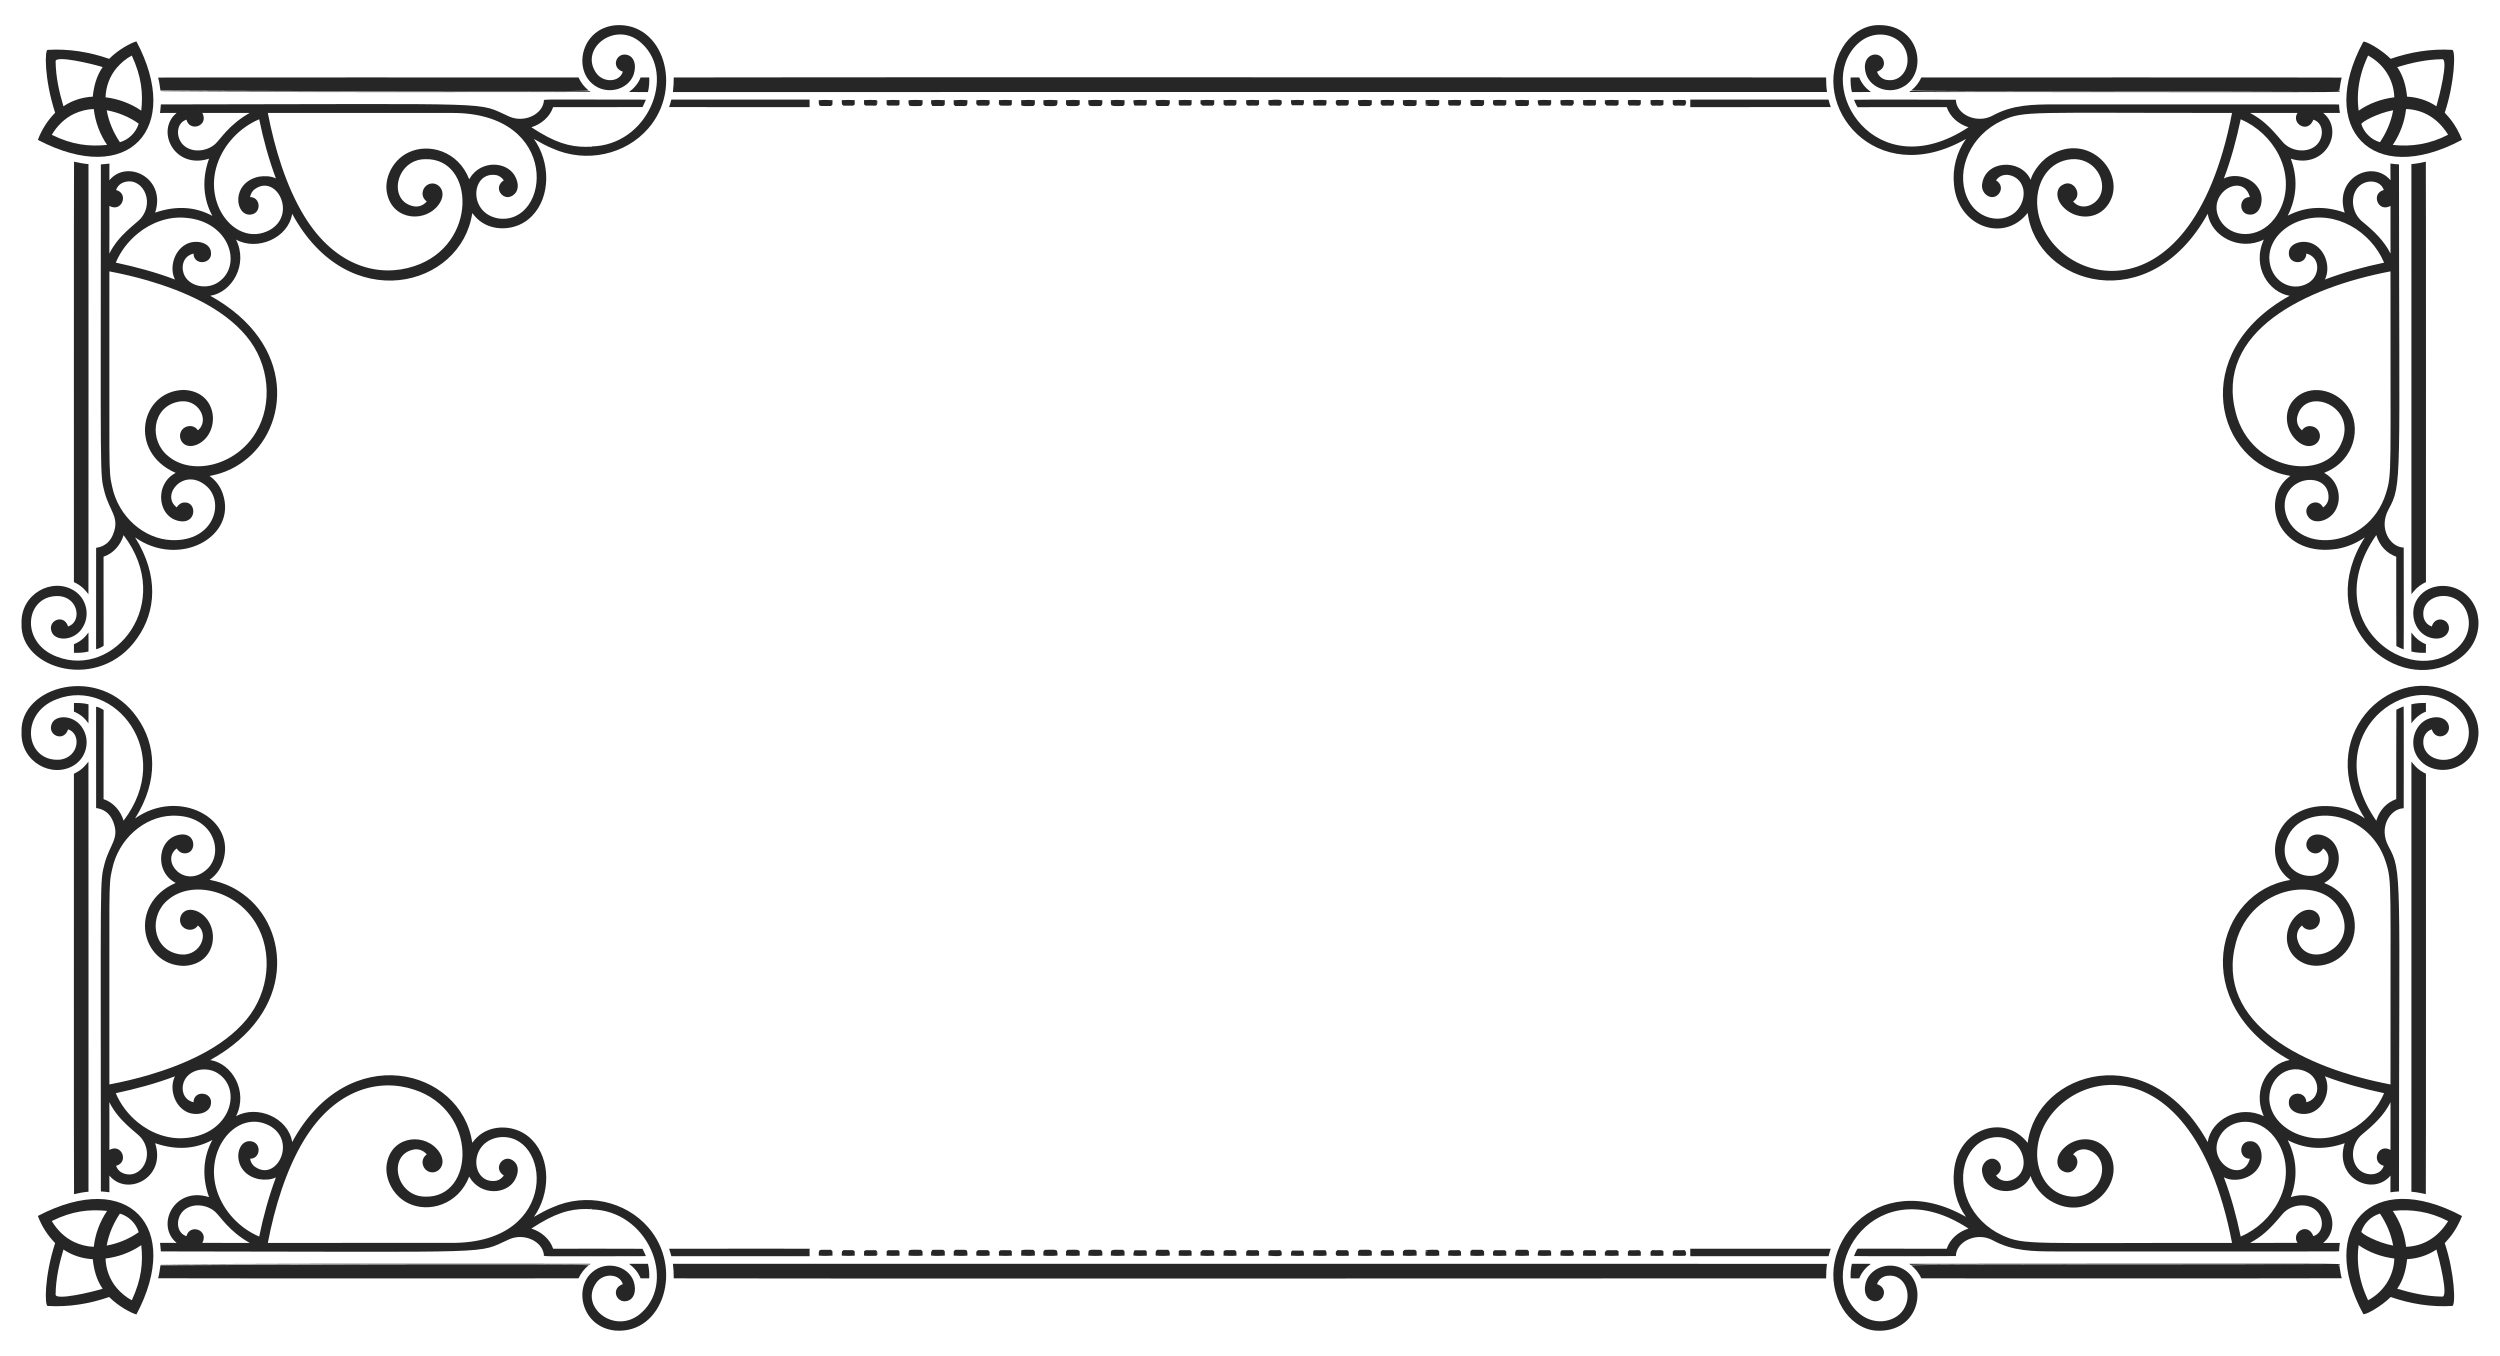 <?xml version="1.0" encoding="utf-8"?>

<!DOCTYPE svg PUBLIC "-//W3C//DTD SVG 1.1//EN" "http://www.w3.org/Graphics/SVG/1.1/DTD/svg11.dtd">
<svg version="1.1" id="Layer_1" xmlns="http://www.w3.org/2000/svg" xmlns:xlink="http://www.w3.org/1999/xlink" x="0px" y="0px"
	 viewBox="0 0 2604.959 1412.748" enable-background="new 0 0 2604.959 1412.748" xml:space="preserve">
<g>
	<path opacity="0.85" enable-background="new    " d="M143.153,664.699c19.34-27.406,22.636-64.963-2.407-104.752
		c45.781,32.363,106.76-0.407,91.377-45.522c-2.443-7.415-7.349-13.964-13.749-18.429c1.67-0.704,17.656-2.159,35.042-14.981
		c47.825-34.625,56.822-122.28-34.349-172.824c22.663-3.492,39.843-32.503,26.882-58.537c21.816,12.18,54.414-1.344,58.486-26.908
		c58.402,107.978,176.436,76.553,187.63-0.708c1.534,1.601,2.725,3.5,4.357,5.009c14.678,15.226,42.406,14.369,57.952-2.032
		c19.828-20.373,19.003-56.32,1.94-80.241c6.384,3.592,12.774,7.256,19.589,9.997c35.053,15.629,76.101,6.304,99.661-21.067
		c36.781-42.351,15.583-111.071-34.241-107.395c-35.064,3.245-44.027,44.17-24.085,60.989c14.108,12.221,36.888,6.835,42.91-9.34
		c3.489-9.878,0.763-21.011-9.505-21.129c-9.324,0.089-13.492,13.84-1.683,17.86c-3.342,11.244-20.419,11.873-27.729,1.36
		c-18.266-25.924,21.311-55.986,47.888-30.449c35.498,32.931,6.083,106.202-53.282,106.989c0.087,0.169,1.016,0.513,0.636,0.739
		c-1.637-0.97-3.566-0.236-5.337-0.313c-17.849,0.037-33.013-4.353-57.454-20.405c10.161-3.172,19.276-10.726,22.689-21.016
		c31.044,0.01,62.099,0.133,93.138-0.062c1.237-2.5,2.438-5.025,3.5-7.606c-4.548-0.277-9.11-0.066-13.657-0.133
		c-104.907,0.053-91.626-0.855-92.691,1.986c-1.901,13.691-20.343,22.277-35.617,15.848c-36.428-15.959,0.592-13.147-363.431-12.82
		c-0.149,2.981-0.59,5.938-0.867,8.909c5.774-0.088,11.542,0.046,17.316-0.062c-22.387,18.321-2.466,59.298,33.759,47.693
		c-7.904,21.851-5.775,42.714,3.48,59.599c-16.979-9.263-37.047-11.211-59.635-3.397c11.828-36.273-29.362-56.064-47.693-33.713
		c0.092-5.795-0.026-11.594,0.056-17.388c-2.961,0.411-5.948,0.606-8.93,0.837c-0.038,336.215-1.254,321.149,3.936,341.84
		c5.458,19.917,15.498,25.774,9.187,42.633c-5.166,14.394-16.941,14.654-18.06,15.027c-0.098,35.201-0.026,70.408-0.036,105.614
		c2.848-0.462,5.455-1.946,7.862-3.48c-0.138-30.951,0.036-61.903-0.087-92.855c10.208-3.346,17.865-12.271,20.867-22.438
		c54.014,71.067-9.538,149.759-69.474,126.62c-40.173-14.971-32.726-66.371,3.675-63.012c19.625,2.926,21.813,27.211,7.939,31.537
		c-4.189-13.964-23.127-5.987-16.464,6.944c5.075,8.874,24.12,7.761,32.03-6.513c7.265-12.052,4.065-29.326-9.248-37.767
		c-22.87-14.333-55.98,3.398-54.775,34.283C20.244,697.628,103.903,721.669,143.153,664.699z M470.491,117.69
		c115.038-0.667,103.149,116.935,49.145,109.966c-31.849-5.136-29.055-47.918-3.967-45.378c3.793,0.256,7.17,2.535,9.31,5.604
		c-10.37,6.663-3.101,18.751,5.435,17.408c5.365-0.996,12.297-7.328,7.467-19.138c-6.695-17.226-32.728-19.854-45.599-4.244
		c-1.401,1.427-2.135,3.331-3.408,4.845c-11.313-29.439-42.284-38.067-63.3-27.852c-17.27,8.187-25.985,28.402-22.037,43.618
		c6.338,27.688,40.918,30.095,54.508,9.31c8.864-13.797-3.385-24.583-12.558-19.271c-5.444,2.993-7.926,12.097-0.826,17.336
		c-3.095,3.875-8.222,5.933-13.133,5.148c-28.198-4.926-19.37-49.216,11.747-49.171c51.546-1.452,55.244,89.653-11.645,111.47
		c-36.331,12.086-81.917,0.964-114.359-51.757c-19.289-31.465-31.24-71.523-38.193-107.923
		C342.886,117.727,406.688,117.671,470.491,117.69z M287.474,185.892c-5.512-2.602-11.835-2.704-17.757-1.801
		c-29.522,6.325-24.961,41.854-8.063,39.456c11.183-1.658,9.944-18.283-1.057-18.173c0.56-3.403,2.356-6.718,5.343-8.571
		c22.385-15.611,44.045,27.324,14.519,43.202c-33.365,17.17-68.562-24.903-54.216-68.539c6.933-21.057,23.505-38.542,43.843-47.195
		C274.326,145.205,280.043,165.851,287.474,185.892z M191.056,151.133c-8.331-8.113-7.426-23.162,3.218-26.441
		c3.417,13.28,23.631,6.558,16.577-7.016c16.454,0,32.908,0.062,49.36-0.025c-21.872,12.368-30.189,27.18-36.166,32.574
		C214.965,158.166,199.69,159.369,191.056,151.133z M193.85,226.989c45.847,3.884,59.292,50.175,33.436,67.19
		c-10.888,7.44-28.493,4.961-34.734-6.538c-3.779-6.542-3.826-20.171,9.068-23.428c0.318,12.979,19.466,11.065,18.245-0.929
		c-0.603-11.349-17.104-14.129-26.636-8.381c-12.316,7.021-16.849,24.827-10.911,36.351c-20.021-7.6-40.759-13.128-61.678-17.613
		c4.998-11.927,13.169-22.463,23.207-30.587C157.724,231.768,175.876,225.168,193.85,226.989z M113.967,214.555
		c12.981,7.24,20.657-13.043,6.975-16.561c1.083-3.326,3.572-6.164,6.805-7.529c19.026-8.024,34.61,18.305,19.05,36.997
		c-4.363,5.274-23.131,16.995-32.856,36.818C114.059,247.708,114.003,231.132,113.967,214.555z M116.831,506.957
		c-4.055-17.654-2.589-15.356-2.864-224.186c13.606,2.577,27.103,5.789,40.411,9.626c36.963,10.879,77.901,28.337,102.555,58.157
		c23.878,28.675,27.583,70.322,9.746,99.974c-20.711,34.839-66.428,45.332-91.054,25.05c-20.773-16.308-17.234-50.991,9.238-56.746
		c21.647-5.294,34.254,19.34,21.314,29.53c-4.32-6.672-14.402-5.383-17.619,1.381c-3.6,7.438,2.937,19.242,16.864,13.482
		c24.64-10.932,22.947-55.557-14.108-56.92c-45.102,1.041-58.281,64.717-8.242,86.451c-23.579,12.145-18.64,49.465,7.195,50.562
		c14.853-0.068,14.166-20.354,2.073-19.728c-3.428-0.067-6.518,2.217-8.191,5.101c-17.469-13.039,8.271-43.146,31.681-21.539
		c18.266,17.136,6.84,57.145-36.854,55.658C150.205,561.802,123.35,538.467,116.831,506.957z"/>
	<path opacity="0.85" enable-background="new    " d="M143.153,748.049c19.34,27.406,22.636,64.963-2.407,104.752
		c45.781-32.363,106.76,0.407,91.377,45.522c-2.443,7.415-7.349,13.964-13.749,18.429c1.67,0.704,17.656,2.159,35.042,14.981
		c47.825,34.625,56.822,122.28-34.349,172.824c22.663,3.492,39.843,32.503,26.882,58.537c21.816-12.18,54.414,1.344,58.486,26.908
		c58.402-107.978,176.436-76.553,187.63,0.708c1.534-1.601,2.725-3.5,4.357-5.009c14.678-15.226,42.406-14.369,57.952,2.032
		c19.828,20.373,19.003,56.32,1.94,80.241c6.384-3.592,12.774-7.256,19.589-9.997c35.053-15.629,76.101-6.304,99.661,21.067
		c36.781,42.351,15.583,111.071-34.241,107.395c-35.064-3.245-44.027-44.17-24.085-60.989c14.108-12.221,36.888-6.835,42.91,9.34
		c3.489,9.878,0.763,21.011-9.505,21.129c-9.324-0.089-13.492-13.84-1.683-17.86c-3.342-11.244-20.419-11.873-27.729-1.36
		c-18.266,25.924,21.311,55.986,47.888,30.449c35.498-32.931,6.083-106.202-53.282-106.989c0.087-0.169,1.016-0.513,0.636-0.739
		c-1.637,0.97-3.566,0.236-5.337,0.313c-17.849-0.037-33.013,4.353-57.454,20.405c10.161,3.172,19.276,10.726,22.689,21.016
		c31.044-0.01,62.099-0.133,93.138,0.062c1.237,2.5,2.438,5.025,3.5,7.606c-4.548,0.277-9.11,0.066-13.657,0.133
		c-104.907-0.053-91.626,0.855-92.691-1.986c-1.901-13.691-20.343-22.277-35.617-15.848c-36.428,15.959,0.592,13.147-363.431,12.82
		c-0.149-2.981-0.59-5.938-0.867-8.909c5.774,0.088,11.542-0.046,17.316,0.062c-22.387-18.321-2.466-59.298,33.759-47.693
		c-7.904-21.851-5.775-42.714,3.48-59.599c-16.979,9.263-37.047,11.211-59.635,3.397c11.828,36.273-29.362,56.064-47.693,33.713
		c0.092,5.795-0.026,11.594,0.056,17.388c-2.961-0.411-5.948-0.606-8.93-0.837c-0.038-336.215-1.254-321.149,3.936-341.84
		c5.458-19.917,15.498-25.774,9.187-42.633c-5.166-14.394-16.941-14.654-18.06-15.027c-0.098-35.201-0.026-70.408-0.036-105.614
		c2.848,0.462,5.455,1.946,7.862,3.48c-0.138,30.951,0.036,61.903-0.087,92.855c10.208,3.346,17.865,12.271,20.867,22.438
		c54.014-71.067-9.538-149.759-69.474-126.62c-40.173,14.971-32.726,66.371,3.675,63.012c19.625-2.926,21.813-27.211,7.939-31.537
		c-4.189,13.964-23.127,5.987-16.464-6.944c5.075-8.874,24.12-7.761,32.03,6.513c7.265,12.052,4.065,29.326-9.248,37.767
		c-22.87,14.333-55.98-3.398-54.775-34.283C20.244,715.12,103.903,691.079,143.153,748.049z M470.491,1295.058
		c115.038,0.667,103.149-116.935,49.145-109.966c-31.849,5.136-29.055,47.918-3.967,45.378c3.793-0.256,7.17-2.535,9.31-5.604
		c-10.37-6.663-3.101-18.751,5.435-17.408c5.365,0.996,12.297,7.328,7.467,19.138c-6.695,17.226-32.728,19.854-45.599,4.244
		c-1.401-1.427-2.135-3.331-3.408-4.845c-11.313,29.439-42.284,38.067-63.3,27.852c-17.27-8.187-25.985-28.402-22.037-43.618
		c6.338-27.688,40.918-30.095,54.508-9.31c8.864,13.797-3.385,24.583-12.558,19.271c-5.444-2.993-7.926-12.097-0.826-17.336
		c-3.095-3.875-8.222-5.933-13.133-5.148c-28.198,4.926-19.37,49.216,11.747,49.171c51.546,1.452,55.244-89.653-11.645-111.47
		c-36.331-12.086-81.917-0.964-114.359,51.757c-19.289,31.465-31.24,71.523-38.193,107.923
		C342.886,1295.021,406.688,1295.077,470.491,1295.058z M287.474,1226.856c-5.512,2.602-11.835,2.704-17.757,1.801
		c-29.522-6.325-24.961-41.854-8.063-39.456c11.183,1.658,9.944,18.283-1.057,18.173c0.56,3.403,2.356,6.718,5.343,8.571
		c22.385,15.611,44.045-27.324,14.519-43.202c-33.365-17.17-68.562,24.903-54.216,68.539c6.933,21.057,23.505,38.542,43.843,47.195
		C274.326,1267.543,280.043,1246.897,287.474,1226.856z M191.056,1261.615c-8.331,8.113-7.426,23.162,3.218,26.441
		c3.417-13.28,23.631-6.558,16.577,7.016c16.454,0,32.908-0.062,49.36,0.025c-21.872-12.368-30.189-27.18-36.166-32.574
		C214.965,1254.582,199.69,1253.379,191.056,1261.615z M193.85,1185.759c45.847-3.884,59.292-50.175,33.436-67.19
		c-10.888-7.44-28.493-4.961-34.734,6.538c-3.779,6.542-3.826,20.171,9.068,23.428c0.318-12.979,19.466-11.065,18.245,0.929
		c-0.603,11.349-17.104,14.129-26.636,8.381c-12.316-7.021-16.849-24.827-10.911-36.351c-20.021,7.6-40.759,13.128-61.678,17.613
		c4.998,11.927,13.169,22.463,23.207,30.587C157.724,1180.98,175.876,1187.58,193.85,1185.759z M113.967,1198.193
		c12.981-7.24,20.657,13.043,6.975,16.561c1.083,3.326,3.572,6.164,6.805,7.529c19.026,8.024,34.61-18.305,19.05-36.997
		c-4.363-5.274-23.131-16.995-32.856-36.818C114.059,1165.04,114.003,1181.616,113.967,1198.193z M116.831,905.791
		c-4.055,17.654-2.589,15.356-2.864,224.186c13.606-2.577,27.103-5.789,40.411-9.626c36.963-10.879,77.901-28.337,102.555-58.157
		c23.878-28.675,27.583-70.322,9.746-99.974c-20.711-34.839-66.428-45.332-91.054-25.05c-20.773,16.308-17.234,50.991,9.238,56.746
		c21.647,5.294,34.254-19.34,21.314-29.53c-4.32,6.672-14.402,5.383-17.619-1.381c-3.6-7.438,2.937-19.242,16.864-13.482
		c24.64,10.932,22.947,55.557-14.108,56.92c-45.102-1.041-58.281-64.717-8.242-86.451c-23.579-12.145-18.64-49.465,7.195-50.562
		c14.853,0.068,14.166,20.354,2.073,19.728c-3.428,0.067-6.518-2.217-8.191-5.101c-17.469,13.039,8.271,43.146,31.681,21.539
		c18.266-17.136,6.84-57.145-36.854-55.658C150.205,850.946,123.35,874.281,116.831,905.791z"/>
	<path opacity="0.85" enable-background="new    " d="M2048.505,144.784c-9.787,13.657-14.288,30.952-12.476,47.647
		c3.95,44.043,52.245,60.969,76.782,29.407c9.315,74.611,126.559,111.176,187.584,0.908c3.677,23.679,33.223,39.391,58.475,26.903
		c-13.003,28.764,5.62,55.169,26.856,58.542c-107.464,59.657-76.752,175.478,0.688,187.625c-1.612,1.668-3.67,2.828-5.184,4.583
		c-25.877,26.337-3.892,80.987,54.785,71.378c10.074-1.893,19.707-5.963,28.093-11.865c-53.843,84.356,25.23,161.19,88.935,131.875
		c34.63-16.025,36.961-54.24,16.449-72.347c-15.235-13.146-38.214-11.316-48.93,2.325c-11.569,14.17-5.56,37.143,11.039,42.458
		c16.614,5.214,24.067-8.037,18.265-15.314c-3.353-4.634-13.122-5.638-15.94,3.839c-4.937-1.452-8.504-6.215-8.796-11.301
		c-1.979-20.571,26.304-27.576,40.061-12.102c9.362,10.234,11.747,31.063-4.906,46.061
		c-48.356,43.491-147.592-26.953-84.244-117.869c3.593,11.487,10.827,18.897,20.805,22.551c0.128,31.034-0.123,62.078,0.128,93.107
		c2.468,1.278,4.958,2.556,7.611,3.464c0.236-4.683,0.085-100.056,0.062-106.091c-14.097-0.394-26.506-19.81-15.879-39.656
		c14.589-26.817,10.952-26.041,10.952-359.628c-2.981-0.251-5.973-0.395-8.919-0.862c0.067,5.799-0.097,11.604,0.082,17.403
		c-18.661-22.255-59.295-2.474-47.749,33.728c-20.383-7.141-40.033-6.767-59.323,3.136c9.925-19.785,10.384-40.214,3.177-59.327
		c36.201,11.423,56.41-29.354,33.723-47.713c5.81,0.067,11.625,0.056,17.439,0c-0.472-2.894-0.815-5.814-0.877-8.75
		c-4.922-0.176,18.094-0.128-295.743-0.128c-23.519,0.054-44.242,0.251-65.009,11.563c-16.336,9.035-38.15-0.771-38.532-16.402
		c-5.26-0.137-101.433-0.292-106.173,0.036c1.16,2.608,2.171,5.307,3.736,7.714c30.968-0.149,61.94,0.01,92.907-0.082
		c3.393,10.284,12.507,17.865,22.674,20.99c-97.812,64.29-161.45-42.376-115.981-86.476c16.11-15.792,39.605-11.628,48.334,2.181
		c9.94,15.531,1.153,36.82-15.925,35.17c-5.224-0.154-10.192-3.716-11.706-8.771c9.754-3.392,8.161-12.766,3.736-15.966
		c-6.427-5.126-19.129,0.074-15.915,15.679c3.162,16.548,23.867,24.651,39.04,16.217c27.123-14.234,18.392-67.565-28.483-64.341
		c-14.432,1.268-26.975,11.014-34.277,23.156C1883.995,109.016,1953.406,198.993,2048.505,144.784z M2486.151,513.948
		c-18.767,60.513-97.947,63.268-105.301,17.244c-4.461-36.114,46.045-41.353,45.435-12.851c0.046,4.152-2.253,8.032-5.625,10.357
		c-5.818-10.937-20.968-2.762-16.808,7.544c5.226,12.051,23.278,7.158,29.689-4.552c7.005-12.269,3.414-30.495-11.27-38.64
		c-0.924-0.246,0.077-0.744,0.436-0.821c30.951-12.286,38.574-47.7,23.51-68.699c-12.891-18.219-39.986-23.499-55.309-7.868
		c-12.923,12.96-9.39,34.986,4.537,45.296c13.811,10.027,25.74-1.629,20.724-11.378c-3.345-6.699-13.376-7.768-17.521-1.211
		c-4.475-3.516-6.405-9.808-4.629-15.217c8.61-31.178,63.234-9.992,45.45,29.053c-16.793,39.706-93.325,29.55-109.709-31.598
		c-22.739-85.687,73.299-131.156,161.087-147.84C2490.594,492.85,2492.564,493.295,2486.151,513.948z M2458.402,193.775
		c7.839-7.098,22.039-6.238,25.471,4.219c-13.71,3.491-6.091,23.85,6.969,16.551c-0.036,16.577-0.082,33.148,0.021,49.725
		c-6.59-13.487-17.783-23.905-29.243-33.261C2449.886,221.584,2448.376,202.859,2458.402,193.775z M2399.033,229.289
		c34.051-10.43,71.173,11.289,85.163,44.404c-20.944,4.367-41.667,9.997-61.693,17.567c5.941-11.802,1.272-29.665-11.265-36.556
		c-10.277-5.865-26.969-1.957-26.292,9.607c0.116,11.457,17.9,12.159,18.255-0.098c14.817,3.625,14.567,23.024,2.273,30.505
		c-17.388,10.711-40.542-1.665-40.924-26.333C2364.862,249.536,2380.332,234.765,2399.033,229.289z M2393.963,117.682
		c-7.11,10.919,10.785,22.137,16.535,7.031c9.636,2.87,11.34,15.568,5.415,23.859c-7.815,11.404-27.957,10.718-37.675-0.96
		c-14.624-17.507-21.454-23.045-33.672-29.956C2361.03,117.732,2377.494,117.676,2393.963,117.682z M2374.384,161.36
		c11.647,22.936,9.32,48.365-4.27,66.225c-17.115,22.624-45.803,20.08-56.561,2.238c-16.549-27.944,23.629-51.388,30.736-24.532
		c-11.833,0.237-11.789,17.5-0.616,18.291c12.138,1.176,16.261-16.422,9.956-26.743c-6.984-12.206-24.775-16.777-36.371-10.829
		c7.565-20.046,13.118-40.79,17.517-61.745C2351.736,131.542,2366.055,144.87,2374.384,161.36z M2086.344,125.554
		c22.986-10.514,29.08-7.701,239.399-7.889c-44.03,229.069-195.578,175.427-202.801,98.347c-2.295-22.61,9.044-45.374,31.352-49.535
		c22.555-4.494,38.44,14.197,35.771,31.67c-2.206,14.86-20.64,23.042-29.92,11.737c10.586-6.457,0.524-24.514-11.367-17.028
		c-6.455,3.553-7.229,14.179,0.913,22.689c12.248,13.267,35.834,14.654,47.333-2.997c20.098-30.767-20.135-76.21-61.272-50.51
		c-12.235,7.615-19.054,21.082-19.682,25.111l-0.226,0.103c-10.057-22.54-48.165-20.708-50.628,5.697
		c-0.39,5.358,3.259,10.865,8.55,12.204c8.795,2.209,16.656-10.626,6.071-17.254c6.841-9.993,21.796-5.752,26.646,4.28
		c5.604,10.577-0.071,28.055-13.872,33.446c-13.978,6.009-34.937,0.233-43.413-20.867
		C2037.843,176.446,2053.348,140.698,2086.344,125.554z"/>
	<path opacity="0.85" enable-background="new    " d="M2048.505,1267.964c-9.787-13.657-14.288-30.952-12.476-47.647
		c3.95-44.043,52.245-60.969,76.782-29.407c9.315-74.611,126.559-111.176,187.584-0.908c3.677-23.679,33.223-39.391,58.475-26.903
		c-13.003-28.764,5.62-55.169,26.856-58.542c-107.464-59.657-76.752-175.478,0.688-187.625c-1.612-1.668-3.67-2.828-5.184-4.583
		c-25.877-26.337-3.892-80.987,54.785-71.378c10.074,1.893,19.707,5.963,28.093,11.865c-53.843-84.356,25.23-161.19,88.935-131.875
		c34.63,16.025,36.961,54.24,16.449,72.347c-15.235,13.146-38.214,11.316-48.93-2.325c-11.569-14.17-5.56-37.143,11.039-42.458
		c16.614-5.214,24.067,8.037,18.265,15.314c-3.353,4.634-13.122,5.638-15.94-3.839c-4.937,1.452-8.504,6.215-8.796,11.301
		c-1.979,20.571,26.304,27.576,40.061,12.102c9.362-10.234,11.747-31.063-4.906-46.061
		c-48.356-43.491-147.592,26.953-84.244,117.869c3.593-11.487,10.827-18.897,20.805-22.551c0.128-31.034-0.123-62.078,0.128-93.107
		c2.468-1.278,4.958-2.556,7.611-3.464c0.236,4.683,0.085,100.056,0.062,106.091c-14.097,0.394-26.506,19.81-15.879,39.656
		c14.589,26.817,10.952,26.041,10.952,359.628c-2.981,0.251-5.973,0.395-8.919,0.862c0.067-5.799-0.097-11.604,0.082-17.403
		c-18.661,22.255-59.295,2.474-47.749-33.728c-20.383,7.141-40.033,6.767-59.323-3.136c9.925,19.785,10.384,40.214,3.177,59.327
		c36.201-11.423,56.41,29.354,33.723,47.713c5.81-0.067,11.625-0.056,17.439,0c-0.472,2.894-0.815,5.814-0.877,8.75
		c-4.922,0.176,18.094,0.128-295.743,0.128c-23.519-0.054-44.242-0.251-65.009-11.563c-16.336-9.035-38.15,0.771-38.532,16.402
		c-5.26,0.137-101.433,0.292-106.173-0.036c1.16-2.608,2.171-5.307,3.736-7.714c30.968,0.149,61.94-0.01,92.907,0.082
		c3.393-10.284,12.507-17.865,22.674-20.99c-97.812-64.29-161.45,42.376-115.981,86.476c16.11,15.792,39.605,11.628,48.334-2.181
		c9.94-15.531,1.153-36.82-15.925-35.17c-5.224,0.154-10.192,3.716-11.706,8.771c9.754,3.392,8.161,12.766,3.736,15.966
		c-6.427,5.126-19.129-0.074-15.915-15.679c3.162-16.548,23.867-24.651,39.04-16.217c27.123,14.234,18.392,67.565-28.483,64.341
		c-14.432-1.268-26.975-11.014-34.277-23.156C1883.995,1303.732,1953.406,1213.755,2048.505,1267.964z M2486.151,898.8
		c-18.767-60.513-97.947-63.268-105.301-17.244c-4.461,36.114,46.045,41.353,45.435,12.851c0.046-4.152-2.253-8.032-5.625-10.357
		c-5.818,10.937-20.968,2.762-16.808-7.544c5.226-12.051,23.278-7.158,29.689,4.552c7.005,12.269,3.414,30.495-11.27,38.64
		c-0.924,0.246,0.077,0.744,0.436,0.821c30.951,12.286,38.574,47.7,23.51,68.699c-12.891,18.219-39.986,23.499-55.309,7.868
		c-12.923-12.96-9.39-34.986,4.537-45.296c13.811-10.027,25.74,1.629,20.724,11.378c-3.345,6.699-13.376,7.768-17.521,1.211
		c-4.475,3.516-6.405,9.808-4.629,15.217c8.61,31.178,63.234,9.992,45.45-29.053c-16.793-39.706-93.325-29.55-109.709,31.598
		c-22.739,85.687,73.299,131.156,161.087,147.84C2490.594,919.898,2492.564,919.453,2486.151,898.8z M2458.402,1218.973
		c7.839,7.098,22.039,6.238,25.471-4.219c-13.71-3.491-6.091-23.85,6.969-16.551c-0.036-16.577-0.082-33.148,0.021-49.725
		c-6.59,13.487-17.783,23.905-29.243,33.261C2449.886,1191.164,2448.376,1209.889,2458.402,1218.973z M2399.033,1183.459
		c34.051,10.43,71.173-11.289,85.163-44.404c-20.944-4.367-41.667-9.997-61.693-17.567c5.941,11.802,1.272,29.665-11.265,36.556
		c-10.277,5.865-26.969,1.957-26.292-9.607c0.116-11.457,17.9-12.159,18.255,0.098c14.817-3.625,14.567-23.024,2.273-30.505
		c-17.388-10.711-40.542,1.665-40.924,26.333C2364.862,1163.212,2380.332,1177.983,2399.033,1183.459z M2393.963,1295.066
		c-7.11-10.919,10.785-22.137,16.535-7.031c9.636-2.87,11.34-15.568,5.415-23.859c-7.815-11.404-27.957-10.718-37.675,0.96
		c-14.624,17.507-21.454,23.045-33.672,29.956C2361.03,1295.016,2377.494,1295.072,2393.963,1295.066z M2374.384,1251.388
		c11.647-22.936,9.32-48.365-4.27-66.225c-17.115-22.624-45.803-20.08-56.561-2.238c-16.549,27.944,23.629,51.388,30.736,24.532
		c-11.833-0.237-11.789-17.5-0.616-18.291c12.138-1.176,16.261,16.422,9.956,26.743c-6.984,12.206-24.775,16.777-36.371,10.829
		c7.565,20.046,13.118,40.79,17.517,61.745C2351.736,1281.206,2366.055,1267.878,2374.384,1251.388z M2086.344,1287.194
		c22.986,10.514,29.08,7.701,239.399,7.889c-44.03-229.069-195.578-175.427-202.801-98.347c-2.295,22.61,9.044,45.374,31.352,49.535
		c22.555,4.494,38.44-14.197,35.771-31.67c-2.206-14.86-20.64-23.042-29.92-11.737c10.586,6.457,0.524,24.514-11.367,17.028
		c-6.455-3.553-7.229-14.179,0.913-22.689c12.248-13.267,35.834-14.654,47.333,2.997c20.098,30.767-20.135,76.21-61.272,50.51
		c-12.235-7.615-19.054-21.082-19.682-25.111l-0.226-0.103c-10.057,22.54-48.165,20.708-50.628-5.697
		c-0.39-5.358,3.259-10.865,8.55-12.204c8.795-2.209,16.656,10.626,6.071,17.254c6.841,9.993,21.796,5.752,26.646-4.28
		c5.604-10.577-0.071-28.055-13.872-33.446c-13.978-6.009-34.937-0.233-43.413,20.867
		C2037.843,1236.302,2053.348,1272.05,2086.344,1287.194z"/>
	<path opacity="0.85" enable-background="new    " d="M142.138,43.127c-5.331,1.417-18.61,8.252-28.386,18.173
		c-20.488-7.149-42.361-10.685-64.064-9.336c-3.089-0.142-3.767,29.901,7.755,65.517c-7.883,8.017-14.093,17.716-17.983,28.273
		C134.445,195.477,190.398,133.709,142.138,43.127z M124.925,148.166c-6.744-10.028-11.635-21.355-13.739-33.277
		c11.932,2.166,23.443,6.924,33.333,13.949C141.769,137.974,134.132,145.61,124.925,148.166z M121.517,70.81
		c4.454-5.174,9.756-9.762,15.833-12.908c10.268,22.201,11.805,39.568,9.838,57.398c-11.024-7.565-23.942-12.317-37.203-13.903
		C110.308,90.312,114.342,79.309,121.517,70.81z M106.977,69.921c-6.358,8.997-9.243,19.949-10.305,30.788
		c-10.814,0.544-21.591,3.937-30.562,10.054c-4.557-15.15-7.96-30.803-8.16-46.682C56.98,57.145,96.502,66.575,106.977,69.921z
		 M77.283,118.569c6.405-2.941,13.369-4.763,20.43-4.978c1.483,13.354,6.349,26.297,13.862,37.429
		c-18.586,1.805-35.991,0.103-57.623-10.557C59.459,131.173,67.455,123.198,77.283,118.569z"/>
	<path opacity="0.85" enable-background="new    " d="M142.138,1369.621c-5.331-1.417-18.61-8.252-28.386-18.173
		c-20.488,7.149-42.361,10.685-64.064,9.336c-3.089,0.142-3.767-29.901,7.755-65.517c-7.883-8.017-14.093-17.716-17.983-28.273
		C134.445,1217.271,190.398,1279.039,142.138,1369.621z M124.925,1264.582c-6.744,10.028-11.635,21.355-13.739,33.277
		c11.932-2.166,23.443-6.924,33.333-13.949C141.769,1274.774,134.132,1267.138,124.925,1264.582z M121.517,1341.938
		c4.454,5.174,9.756,9.762,15.833,12.908c10.268-22.201,11.805-39.568,9.838-57.398c-11.024,7.565-23.942,12.317-37.203,13.903
		C110.308,1322.436,114.342,1333.439,121.517,1341.938z M106.977,1342.827c-6.358-8.997-9.243-19.949-10.305-30.788
		c-10.814-0.544-21.591-3.937-30.562-10.054c-4.557,15.15-7.96,30.803-8.16,46.682C56.98,1355.603,96.502,1346.173,106.977,1342.827
		z M77.283,1294.179c6.405,2.941,13.369,4.763,20.43,4.978c1.483-13.354,6.349-26.297,13.862-37.429
		c-18.586-1.805-35.991-0.103-57.623,10.557C59.459,1281.575,67.455,1289.55,77.283,1294.179z"/>
	<path opacity="0.85" enable-background="new    " d="M2565.401,145.657c-6.745-17.066-14.96-24.712-18.024-28.191
		c10.326-30.781,11.705-65.571,7.724-65.506c-21.703-1.35-43.566,2.206-64.059,9.335c-9.908-10.1-27.782-19.759-28.642-17.583
		C2414.207,132.942,2470.857,196.012,2565.401,145.657z M2460.547,129.567c-1.261-1.935,17.183-11.876,33.082-14.678
		c-2.109,11.922-6.995,23.259-13.749,33.282C2470.94,145.666,2463.426,138.379,2460.547,129.567z M2550.888,140.385
		c-18.957,9.842-38.153,12.734-57.649,10.629c7.519-11.121,12.374-24.074,13.862-37.423
		C2524.389,114.238,2539.777,122.602,2550.888,140.385z M2544.437,61.711c7.563-1.433-3.235,40.708-5.733,49.053
		c-8.966-6.113-19.744-9.515-30.557-10.049c-1.077-10.844-3.951-21.791-10.305-30.798
		C2512.951,65.313,2528.589,61.936,2544.437,61.711z M2460.255,77.563c1.703-6.795,4.387-13.297,7.232-19.682
		c15.923,8.545,26.785,24.627,27.344,43.515c-13.231,1.617-26.2,6.277-37.152,13.929
		C2455.975,102.726,2456.904,89.813,2460.255,77.563z"/>
	<path opacity="0.85" enable-background="new    " d="M2565.401,1267.091c-6.745,17.066-14.96,24.712-18.024,28.191
		c10.326,30.781,11.705,65.571,7.724,65.506c-21.703,1.35-43.566-2.206-64.059-9.335c-9.908,10.1-27.782,19.759-28.642,17.583
		C2414.207,1279.806,2470.857,1216.736,2565.401,1267.091z M2460.547,1283.181c-1.261,1.935,17.183,11.876,33.082,14.678
		c-2.109-11.922-6.995-23.259-13.749-33.282C2470.94,1267.082,2463.426,1274.369,2460.547,1283.181z M2550.888,1272.363
		c-18.957-9.842-38.153-12.734-57.649-10.629c7.519,11.121,12.374,24.074,13.862,37.423
		C2524.389,1298.51,2539.777,1290.146,2550.888,1272.363z M2544.437,1351.037c7.563,1.433-3.235-40.708-5.733-49.053
		c-8.966,6.113-19.744,9.515-30.557,10.049c-1.077,10.844-3.951,21.791-10.305,30.798
		C2512.951,1347.435,2528.589,1350.812,2544.437,1351.037z M2460.255,1335.185c1.703,6.795,4.387,13.297,7.232,19.682
		c15.923-8.545,26.785-24.627,27.344-43.515c-13.231-1.617-26.2-6.277-37.152-13.929
		C2455.975,1310.022,2456.904,1322.935,2460.255,1335.185z"/>
	<path opacity="0.85" enable-background="new    " d="M613.457,94.269c-4.67-3.49-8.201-8.309-10.675-13.549
		c-1.01,0-435.569-0.138-437.996,0.113c1.195,4.418,1.729,8.981,2.423,13.492C167.209,94.325,610.451,96.236,613.457,94.269z"/>
	<path opacity="0.85" enable-background="new    " d="M613.457,1318.479c-4.67,3.49-8.201,8.309-10.675,13.549
		c-1.01,0-435.569,0.138-437.996-0.113c1.195-4.418,1.729-8.981,2.423-13.492C167.209,1318.423,610.451,1316.512,613.457,1318.479z"
		/>
	<path opacity="0.85" enable-background="new    " d="M1903.712,95.849c-0.724-5.024-0.97-10.08-0.919-15.145
		c-79.9-0.097-1188.797-0.35-1200.772,0.021c0.046,5.081-0.231,10.146-0.857,15.186C717.441,95.938,1903.712,95.849,1903.712,95.849
		z"/>
	<path opacity="0.85" enable-background="new    " d="M1903.712,1316.899c-0.724,5.024-0.97,10.08-0.919,15.145
		c-79.9,0.097-1188.797,0.35-1200.772-0.021c0.046-5.081-0.231-10.146-0.857-15.186
		C717.441,1316.81,1903.712,1316.899,1903.712,1316.899z"/>
	<path opacity="0.85" enable-background="new    " d="M1991.451,94.253c1.188,1.104,360.131,0.824,432.788,0.757
		c-74.821,0.621-432.064,0.516-433.615-0.249c-0.405,0.37-0.785,0.739-1.139,1.119c480.678,0.232,448.37,0.564,448.403-1.114
		c-0.036,0.022-0.374,0.044-0.968,0.065c-0.142-0.388-0.357-0.968-0.478-1.286l1.047,1.221c0.831-4.644,1.273-9.371,2.54-13.923
		c-2.328-0.268-436.997-0.123-438.006-0.123C1999.59,85.965,1996.018,90.691,1991.451,94.253z"/>
	<path opacity="0.85" enable-background="new    " d="M1991.451,1318.495c1.188-1.104,360.131-0.824,432.788-0.757
		c-74.821-0.621-432.064-0.516-433.615,0.249c-0.405-0.37-0.785-0.739-1.139-1.119c480.678-0.232,448.37-0.564,448.403,1.114
		c-0.036-0.022-0.374-0.044-0.968-0.065c-0.142,0.388-0.357,0.968-0.478,1.286l1.047-1.221c0.831,4.644,1.273,9.371,2.54,13.923
		c-2.328,0.268-436.997,0.123-438.006,0.123C1999.59,1326.783,1996.018,1322.057,1991.451,1318.495z"/>
	<path opacity="0.85" enable-background="new    " d="M675.175,95.901c1.16-4.957,1.565-10.074,1.288-15.155
		c-2.987-0.087-5.974-0.062-8.961-0.031c-2.355,6.153-6.774,11.249-12.034,15.124C662.037,95.988,668.606,95.875,675.175,95.901z"/>
	<path opacity="0.85" enable-background="new    " d="M675.175,1316.847c1.16,4.957,1.565,10.074,1.288,15.155
		c-2.987,0.087-5.974,0.062-8.961,0.031c-2.355-6.153-6.774-11.249-12.034-15.124
		C662.037,1316.76,668.606,1316.873,675.175,1316.847z"/>
	<path opacity="0.85" enable-background="new    " d="M1928.305,80.776c-0.174,5.076,0.134,10.182,1.339,15.125
		c6.574-0.036,13.154,0.097,19.733-0.067c-5.296-3.828-9.704-8.961-12.055-15.114C1934.31,80.694,1931.302,80.627,1928.305,80.776z"
		/>
	<path opacity="0.85" enable-background="new    " d="M1928.305,1331.972c-0.174-5.076,0.134-10.182,1.339-15.125
		c6.574,0.036,13.154-0.097,19.733,0.067c-5.296,3.828-9.704,8.961-12.055,15.114
		C1934.31,1332.054,1931.302,1332.121,1928.305,1331.972z"/>
	<path opacity="0.85" enable-background="new    " d="M166.89,94.771c0.083,1.782,446.151,1.1,448.455,1.098
		c-0.293-0.262-0.575-0.518-0.852-0.775C613.064,95.42,168.624,95.638,166.89,94.771z"/>
	<path opacity="0.85" enable-background="new    " d="M166.89,1317.977c0.083-1.782,446.151-1.1,448.455-1.098
		c-0.293,0.262-0.575,0.518-0.852,0.775C613.064,1317.328,168.624,1317.11,166.89,1317.977z"/>
	<path opacity="0.85" enable-background="new    " d="M843.596,111.615c-0.016-2.607,0.03-5.214-0.021-7.821
		c-48.021,0.01-96.048-0.021-144.069,0.015c-0.539,2.648-1.534,5.163-2.283,7.75C746.014,111.702,794.805,111.594,843.596,111.615z"
		/>
	<path opacity="0.85" enable-background="new    " d="M843.596,1301.133c-0.016,2.607,0.03,5.214-0.021,7.821
		c-48.021-0.01-96.048,0.021-144.069-0.015c-0.539-2.648-1.534-5.163-2.283-7.75
		C746.014,1301.046,794.805,1301.154,843.596,1301.133z"/>
	<path opacity="0.85" enable-background="new    " d="M1761.22,111.61c48.791,0.005,97.587,0.067,146.378-0.031
		c-0.765-2.592-1.755-5.112-2.284-7.765c-48.022-0.052-96.038,0.005-144.059-0.031
		C1761.162,106.391,1761.229,109.003,1761.22,111.61z"/>
	<path opacity="0.85" enable-background="new    " d="M1761.22,1301.138c48.791-0.005,97.587-0.067,146.378,0.031
		c-0.765,2.592-1.755,5.112-2.284,7.765c-48.022,0.052-96.038-0.005-144.059,0.031
		C1761.162,1306.357,1761.229,1303.745,1761.22,1301.138z"/>
	<path opacity="0.85" enable-background="new    " d="M867.465,104.409c-4.763-0.385-9.582-0.416-14.334,0.036
		c0.026,1.817-0.19,3.726,0.708,5.395c1.926,0.76,0.385,0.749,11.989,0.636c0.508-0.488,1.031-0.975,1.56-1.463
		C867.409,107.478,867.429,105.944,867.465,104.409z"/>
	<path opacity="0.85" enable-background="new    " d="M867.465,1308.339c-4.763,0.385-9.582,0.416-14.334-0.036
		c0.026-1.817-0.19-3.726,0.708-5.395c1.926-0.76,0.385-0.749,11.989-0.636c0.508,0.488,1.031,0.975,1.56,1.463
		C867.409,1305.27,867.429,1306.804,867.465,1308.339z"/>
	<path opacity="0.85" enable-background="new    " d="M877.114,104.379c0.077,1.457-0.103,2.946,0.2,4.384
		c0.462,0.488,0.99,0.919,1.519,1.36c3.347-0.103,6.693-0.057,10.044-0.031c0.544-0.375,1.113-0.744,1.683-1.114
		c-0.005-1.54,0.011-3.074,0.062-4.614C886.131,104.066,881.594,104.009,877.114,104.379z"/>
	<path opacity="0.85" enable-background="new    " d="M877.114,1308.369c0.077-1.457-0.103-2.946,0.2-4.384
		c0.462-0.488,0.99-0.919,1.519-1.36c3.347,0.103,6.693,0.057,10.044,0.031c0.544,0.375,1.113,0.744,1.683,1.114
		c-0.005,1.54,0.011,3.074,0.062,4.614C886.131,1308.682,881.594,1308.739,877.114,1308.369z"/>
	<path opacity="0.85" enable-background="new    " d="M913.321,104.702c-0.087,1.083-0.169,2.166-0.236,3.249
		c-0.108,0.072-0.323,0.221-0.431,0.293c0.58-1.242,0.487-2.654,0.667-3.988c-4.347-0.113-8.72-0.262-13.051,0.128
		c0.015,1.493,0.056,2.987,0.077,4.48c2.921,1.687-1.542,1.083,12.096,1.211c0.262-0.174,0.775-0.523,1.032-0.703
		c0.159-0.261,0.477-0.795,0.636-1.062C913.829,107.155,914.984,104.948,913.321,104.702z"/>
	<path opacity="0.85" enable-background="new    " d="M913.321,1308.046c-0.087-1.083-0.169-2.166-0.236-3.249
		c-0.108-0.072-0.323-0.221-0.431-0.293c0.58,1.242,0.487,2.654,0.667,3.988c-4.347,0.113-8.72,0.262-13.051-0.128
		c0.015-1.493,0.056-2.987,0.077-4.48c2.921-1.687-1.542-1.083,12.096-1.211c0.262,0.174,0.775,0.523,1.032,0.703
		c0.159,0.261,0.477,0.795,0.636,1.062C913.829,1305.593,914.984,1307.8,913.321,1308.046z"/>
	<path opacity="0.85" enable-background="new    " d="M936.014,110.05c0.405-0.374,0.821-0.739,1.247-1.103
		c0.01-1.535,0.041-3.069,0.072-4.604c-4.49-0.283-9.012-0.298-13.492,0.015c0.026,1.519,0.052,3.044,0.066,4.568
		c0.411,0.37,0.837,0.744,1.268,1.119C928.783,110.081,932.401,110.076,936.014,110.05z"/>
	<path opacity="0.85" enable-background="new    " d="M936.014,1302.698c0.405,0.374,0.821,0.739,1.247,1.103
		c0.01,1.535,0.041,3.069,0.072,4.604c-4.49,0.283-9.012,0.298-13.492-0.015c0.026-1.519,0.052-3.044,0.066-4.568
		c0.411-0.37,0.837-0.744,1.268-1.119C928.783,1302.667,932.401,1302.672,936.014,1302.698z"/>
	<path opacity="0.85" enable-background="new    " d="M961.331,104.461c-3.414-0.474-11.95-0.461-14.734,0.056
		c-0.138,1.791,0.165,3.557,0.631,5.281c1.412,0.628,1.714,0.971,12.456,0.652c0.503-0.539,1.026-1.073,1.56-1.596
		C961.28,107.391,961.295,105.924,961.331,104.461z"/>
	<path opacity="0.85" enable-background="new    " d="M961.331,1308.287c-3.414,0.474-11.95,0.461-14.734-0.056
		c-0.138-1.791,0.165-3.557,0.631-5.281c1.412-0.628,1.714-0.971,12.456-0.652c0.503,0.539,1.026,1.073,1.56,1.596
		C961.28,1305.357,961.295,1306.824,961.331,1308.287z"/>
	<path opacity="0.85" enable-background="new    " d="M984.483,104.409c-4.758-0.364-9.582-0.451-14.324,0.062
		c0.01,1.18,0.01,2.366,0.056,3.552c0.472,0.759,0.878,1.565,1.201,2.412c3.798,0.113,7.601,0.051,11.404,0.041
		c0.513-0.478,1.047-0.95,1.586-1.422C984.421,107.504,984.447,105.954,984.483,104.409z"/>
	<path opacity="0.85" enable-background="new    " d="M984.483,1308.339c-4.758,0.364-9.582,0.451-14.324-0.062
		c0.01-1.18,0.01-2.366,0.056-3.552c0.472-0.759,0.878-1.565,1.201-2.412c3.798-0.113,7.601-0.051,11.404-0.041
		c0.513,0.478,1.047,0.95,1.586,1.422C984.421,1305.244,984.447,1306.794,984.483,1308.339z"/>
	<path opacity="0.85" enable-background="new    " d="M993.715,104.42c0.026,1.519,0.047,3.038,0.077,4.563
		c0.508,0.497,1.026,0.99,1.555,1.493c11.369,0.112,9.961,0.13,11.999-0.631c0.903-1.663,0.646-3.587,0.703-5.404
		C1003.292,103.994,998.467,104.02,993.715,104.42z"/>
	<path opacity="0.85" enable-background="new    " d="M993.715,1308.328c0.026-1.519,0.047-3.038,0.077-4.563
		c0.508-0.497,1.026-0.99,1.555-1.493c11.369-0.112,9.961-0.13,11.999,0.631c0.903,1.663,0.646,3.587,0.703,5.404
		C1003.292,1308.754,998.467,1308.728,993.715,1308.328z"/>
	<path opacity="0.85" enable-background="new    " d="M1018.95,110.121c3.526-0.093,7.057-0.098,10.588,0.005
		c0.606-0.524,1.16-1.109,1.668-1.745c-0.067-1.298-0.062-2.602-0.036-3.9c-2.177-0.465-11.657-0.483-13.857,0.005
		c0.01,1.299,0.02,2.602-0.031,3.9C1017.764,109.023,1018.324,109.608,1018.95,110.121z"/>
	<path opacity="0.85" enable-background="new    " d="M1018.95,1302.627c3.526,0.093,7.057,0.098,10.588-0.005
		c0.606,0.524,1.16,1.109,1.668,1.745c-0.067,1.298-0.062,2.602-0.036,3.9c-2.177,0.465-11.657,0.483-13.857-0.005
		c0.01-1.299,0.02-2.602-0.031-3.9C1017.764,1303.725,1018.324,1303.14,1018.95,1302.627z"/>
	<path opacity="0.85" enable-background="new    " d="M1053.006,110.06c0.416-0.375,0.842-0.744,1.278-1.114
		c0.005-1.535,0.031-3.069,0.062-4.604c-4.485-0.277-9.007-0.307-13.482,0.021c0.031,1.391,0.041,2.782,0.005,4.173
		C1042.878,110.499,1040.192,110.06,1053.006,110.06z"/>
	<path opacity="0.85" enable-background="new    " d="M1053.006,1302.688c0.416,0.375,0.842,0.744,1.278,1.114
		c0.005,1.535,0.031,3.069,0.062,4.604c-4.485,0.277-9.007,0.307-13.482-0.021c0.031-1.391,0.041-2.782,0.005-4.173
		C1042.878,1302.249,1040.192,1302.688,1053.006,1302.688z"/>
	<path opacity="0.85" enable-background="new    " d="M1078.349,104.451c-4.757-0.467-9.581-0.421-14.339-0.041
		c0.021,1.801,0.041,3.602,0.143,5.404c1.923,0.603,1.338,0.918,12.579,0.642c0.498-0.544,1.006-1.083,1.535-1.617
		C1078.293,107.376,1078.313,105.914,1078.349,104.451z"/>
	<path opacity="0.85" enable-background="new    " d="M1078.349,1308.297c-4.757,0.467-9.581,0.421-14.339,0.041
		c0.021-1.801,0.041-3.602,0.143-5.404c1.923-0.603,1.338-0.918,12.579-0.642c0.498,0.544,1.006,1.083,1.535,1.617
		C1078.293,1305.372,1078.313,1306.834,1078.349,1308.297z"/>
	<path opacity="0.85" enable-background="new    " d="M1101.9,104.523c-3.427-0.568-11.841-0.503-14.734-0.062
		c0.015,1.488,0.031,2.982,0.082,4.475c0.528,0.498,1.057,0.996,1.601,1.504c11.944,0.412,10.935-0.027,12.435-0.929
		C1101.864,107.915,1101.962,106.211,1101.9,104.523z"/>
	<path opacity="0.85" enable-background="new    " d="M1101.9,1308.225c-3.427,0.568-11.841,0.503-14.734,0.062
		c0.015-1.488,0.031-2.982,0.082-4.475c0.528-0.498,1.057-0.996,1.601-1.504c11.944-0.412,10.935,0.027,12.435,0.929
		C1101.864,1304.833,1101.962,1306.537,1101.9,1308.225z"/>
	<path opacity="0.85" enable-background="new    " d="M1125.077,104.435c-4.762-0.431-9.587-0.42-14.344-0.015
		c0.025,1.524,0.046,3.043,0.076,4.562c0.503,0.493,1.021,0.99,1.55,1.483c13.244,0.165,9.994,0.172,12.656-1.406
		C1125.005,107.519,1125.031,105.975,1125.077,104.435z"/>
	<path opacity="0.85" enable-background="new    " d="M1125.077,1308.313c-4.762,0.431-9.587,0.42-14.344,0.015
		c0.025-1.524,0.046-3.043,0.076-4.562c0.503-0.493,1.021-0.99,1.55-1.483c13.244-0.165,9.994-0.172,12.656,1.406
		C1125.005,1305.229,1125.031,1306.773,1125.077,1308.313z"/>
	<path opacity="0.85" enable-background="new    " d="M1148.639,104.466c-4.896-0.483-9.869-0.477-14.755,0.005
		c0.545,6.738-1.164,6.206,13.143,5.984c0.498-0.579,1.063-1.118,1.504-1.765C1148.675,107.289,1148.577,105.872,1148.639,104.466z"
		/>
	<path opacity="0.85" enable-background="new    " d="M1148.639,1308.282c-4.896,0.483-9.869,0.477-14.755-0.005
		c0.545-6.738-1.164-6.206,13.143-5.984c0.498,0.579,1.063,1.118,1.504,1.765
		C1148.675,1305.459,1148.577,1306.876,1148.639,1308.282z"/>
	<path opacity="0.85" enable-background="new    " d="M1171.795,104.42c-4.762-0.4-9.587-0.431-14.339,0.031
		c0.107,6.553-1.021,6.176,12.707,6.02c0.503-0.492,1.026-0.985,1.555-1.483C1171.733,107.463,1171.754,105.939,1171.795,104.42z"/>
	<path opacity="0.85" enable-background="new    " d="M1171.795,1308.328c-4.762,0.4-9.587,0.431-14.339-0.031
		c0.107-6.553-1.021-6.176,12.707-6.02c0.503,0.492,1.026,0.985,1.555,1.483C1171.733,1305.285,1171.754,1306.809,1171.795,1308.328
		z"/>
	<path opacity="0.85" enable-background="new    " d="M1181.012,104.476c-0.097,1.93,0.175,3.865,1.165,5.547
		c3.829,0.067,7.667,0.072,11.501,0c0.379-0.39,0.77-0.785,1.175-1.175c0.026-1.493,0.062-2.987,0.093-4.48
		C1190.317,104.096,1185.621,103.917,1181.012,104.476z"/>
	<path opacity="0.85" enable-background="new    " d="M1181.012,1308.272c-0.097-1.93,0.175-3.865,1.165-5.547
		c3.829-0.067,7.667-0.072,11.501,0c0.379,0.39,0.77,0.785,1.175,1.175c0.026,1.493,0.062,2.987,0.093,4.48
		C1190.317,1308.652,1185.621,1308.831,1181.012,1308.272z"/>
	<path opacity="0.85" enable-background="new    " d="M1218.939,104.487c-4.891-0.519-9.869-0.493-14.76-0.021
		c0.04,1.416-0.047,2.838,0.108,4.255c0.39,0.647,0.96,1.17,1.473,1.735c3.86,0.066,7.729,0.051,11.594,0.01
		c0.503-0.744,1.144-1.421,1.493-2.263C1218.949,106.966,1218.898,105.724,1218.939,104.487z"/>
	<path opacity="0.85" enable-background="new    " d="M1218.939,1308.261c-4.891,0.519-9.869,0.493-14.76,0.021
		c0.04-1.416-0.047-2.838,0.108-4.255c0.39-0.647,0.96-1.17,1.473-1.735c3.86-0.066,7.729-0.051,11.594-0.01
		c0.503,0.744,1.144,1.421,1.493,2.263C1218.949,1305.782,1218.898,1307.024,1218.939,1308.261z"/>
	<path opacity="0.85" enable-background="new    " d="M1228.181,104.348c0.016,1.534,0.036,3.074,0.057,4.613
		c0.379,0.364,0.769,0.723,1.18,1.093c3.659,0.011,7.329,0.036,10.998-0.015c0.374-0.384,0.769-0.764,1.175-1.144
		c0.011-1.514,0.036-3.028,0.067-4.547C1237.177,104.05,1232.656,104.055,1228.181,104.348z"/>
	<path opacity="0.85" enable-background="new    " d="M1228.181,1308.4c0.016-1.534,0.036-3.074,0.057-4.613
		c0.379-0.364,0.769-0.723,1.18-1.093c3.659-0.011,7.329-0.036,10.998,0.015c0.374,0.384,0.769,0.764,1.175,1.144
		c0.011,1.514,0.036,3.028,0.067,4.547C1237.177,1308.698,1232.656,1308.693,1228.181,1308.4z"/>
	<path opacity="0.85" enable-background="new    " d="M1265.24,104.378c-4.767-0.318-9.592-0.426-14.339,0.103
		c0.026,1.278,0.026,2.556,0.03,3.833c0.759,0.477,1.452,1.083,2.032,1.796c3.511-0.088,7.026-0.047,10.547-0.026
		c0.534-0.41,1.088-0.816,1.658-1.221C1265.178,107.365,1265.199,105.871,1265.24,104.378z"/>
	<path opacity="0.85" enable-background="new    " d="M1265.24,1308.37c-4.767,0.318-9.592,0.426-14.339-0.103
		c0.026-1.278,0.026-2.556,0.03-3.833c0.759-0.477,1.452-1.083,2.032-1.796c3.511,0.088,7.026,0.047,10.547,0.026
		c0.534,0.41,1.088,0.816,1.658,1.221C1265.178,1305.383,1265.199,1306.877,1265.24,1308.37z"/>
	<path opacity="0.85" enable-background="new    " d="M1274.894,104.363c0.025,1.519,0.046,3.044,0.061,4.562
		c0.544,0.385,1.093,0.775,1.663,1.165c3.346-0.025,6.703-0.082,10.059,0.031c0.539-0.554,1.334-0.944,1.632-1.704
		c0.072-1.339,0.031-2.679,0.098-4.018C1283.921,103.978,1279.379,104.081,1274.894,104.363z"/>
	<path opacity="0.85" enable-background="new    " d="M1274.894,1308.385c0.025-1.519,0.046-3.044,0.061-4.562
		c0.544-0.385,1.093-0.775,1.663-1.165c3.346,0.025,6.703,0.082,10.059-0.031c0.539,0.554,1.334,0.944,1.632,1.704
		c0.072,1.339,0.031,2.679,0.098,4.018C1283.921,1308.77,1279.379,1308.667,1274.894,1308.385z"/>
	<path opacity="0.85" enable-background="new    " d="M1298.45,104.415c0.156,5.671-0.267,3.597,1.735,5.713
		c3.341-0.118,6.693-0.062,10.049-0.031c0.534-0.39,1.098-0.78,1.673-1.165c-0.011-1.525,0.005-3.049,0.051-4.573
		C1307.467,104.092,1302.92,103.958,1298.45,104.415z"/>
	<path opacity="0.85" enable-background="new    " d="M1298.45,1308.333c0.156-5.671-0.267-3.597,1.735-5.713
		c3.341,0.118,6.693,0.062,10.049,0.031c0.534,0.39,1.098,0.78,1.673,1.165c-0.011,1.525,0.005,3.049,0.051,4.573
		C1307.467,1308.656,1302.92,1308.79,1298.45,1308.333z"/>
	<path opacity="0.85" enable-background="new    " d="M1321.617,104.384c0.02,1.488,0.046,2.976,0.073,4.471
		c0.533,0.405,1.077,0.816,1.647,1.221c3.516,0.01,7.036-0.072,10.557,0.051c0.548-0.565,1.087-1.16,1.616-1.771
		C1334.788,105.267,1339.651,102.777,1321.617,104.384z"/>
	<path opacity="0.85" enable-background="new    " d="M1321.617,1308.364c0.02-1.488,0.046-2.976,0.073-4.471
		c0.533-0.405,1.077-0.816,1.647-1.221c3.516-0.01,7.036,0.072,10.557-0.051c0.548,0.565,1.087,1.16,1.616,1.771
		C1334.788,1307.481,1339.651,1309.971,1321.617,1308.364z"/>
	<path opacity="0.85" enable-background="new    " d="M1345.173,104.399c0.021,1.817-0.205,3.803,1.113,5.276
		c3.742-0.057,7.494-0.067,11.245,0.005c1.576-1.319,1.021-3.464,1.165-5.271C1354.211,103.999,1349.653,104.029,1345.173,104.399z"
		/>
	<path opacity="0.85" enable-background="new    " d="M1345.173,1308.349c0.021-1.817-0.205-3.803,1.113-5.276
		c3.742,0.057,7.494,0.067,11.245-0.005c1.576,1.319,1.021,3.464,1.165,5.271
		C1354.211,1308.749,1349.653,1308.719,1345.173,1308.349z"/>
	<path opacity="0.85" enable-background="new    " d="M1382.228,104.471c-4.594-0.56-9.284-0.39-13.888-0.072
		c0.02,1.55,0.046,3.1,0.072,4.65c0.308,0.323,0.626,0.647,0.965,0.975c3.869,0.072,7.749,0.061,11.629,0.01
		C1382.7,108.649,1382.146,106.38,1382.228,104.471z"/>
	<path opacity="0.85" enable-background="new    " d="M1382.228,1308.277c-4.594,0.56-9.284,0.39-13.888,0.072
		c0.02-1.55,0.046-3.1,0.072-4.65c0.308-0.323,0.626-0.647,0.965-0.975c3.869-0.072,7.749-0.061,11.629-0.01
		C1382.7,1304.099,1382.146,1306.368,1382.228,1308.277z"/>
	<path opacity="0.85" enable-background="new    " d="M1405.326,104.271c-4.162-0.2-8.324-0.103-12.481-0.072
		c0.113,1.345,0.185,2.705,0.154,4.06c-0.062-1.201-0.093-2.397-0.139-3.598c-1.807,0.221-0.575,2.577-0.955,3.798
		c0.513,0.585,1.068,1.145,1.668,1.668c3.346-0.159,6.703,0.015,10.059-0.077C1406.091,109.147,1405.269,106.293,1405.326,104.271z"
		/>
	<path opacity="0.85" enable-background="new    " d="M1405.326,1308.477c-4.162,0.2-8.324,0.103-12.481,0.072
		c0.113-1.345,0.185-2.705,0.154-4.06c-0.062,1.201-0.093,2.397-0.139,3.598c-1.807-0.221-0.575-2.577-0.955-3.798
		c0.513-0.585,1.068-1.145,1.668-1.668c3.346,0.159,6.703-0.015,10.059,0.077
		C1406.091,1303.601,1405.269,1306.455,1405.326,1308.477z"/>
	<path opacity="0.85" enable-background="new    " d="M1415.057,104.425c0.026,1.504,0.046,3.012,0.076,4.516
		c0.493,0.514,1.001,1.022,1.529,1.535c13.305,0.083,9.808,0.245,12.677-1.406c-0.005-1.545,0.016-3.084,0.062-4.624
		C1424.639,103.999,1419.809,104.014,1415.057,104.425z"/>
	<path opacity="0.85" enable-background="new    " d="M1415.057,1308.323c0.026-1.504,0.046-3.012,0.076-4.516
		c0.493-0.514,1.001-1.022,1.529-1.535c13.305-0.083,9.808-0.245,12.677,1.406c-0.005,1.545,0.016,3.084,0.062,4.624
		C1424.639,1308.749,1419.809,1308.734,1415.057,1308.323z"/>
	<path opacity="0.85" enable-background="new    " d="M1440.302,110.126c3.5-0.123,7.006-0.051,10.521-0.041
		c0.251-0.174,0.754-0.529,1.011-0.703c0.164-0.277,0.493-0.826,0.657-1.098c-0.006-1.272,0.015-2.545,0.015-3.818
		c-1.992-0.363-12.266-0.604-13.759,0.128c-0.144,1.268-0.097,2.551-0.123,3.828
		C1439.132,109.023,1439.691,109.592,1440.302,110.126z"/>
	<path opacity="0.85" enable-background="new    " d="M1440.302,1302.622c3.5,0.123,7.006,0.051,10.521,0.041
		c0.251,0.174,0.754,0.529,1.011,0.703c0.164,0.277,0.493,0.826,0.657,1.098c-0.006,1.272,0.015,2.545,0.015,3.818
		c-1.992,0.363-12.266,0.604-13.759-0.128c-0.144-1.268-0.097-2.551-0.123-3.828
		C1439.132,1303.725,1439.691,1303.156,1440.302,1302.622z"/>
	<path opacity="0.85" enable-background="new    " d="M1476.124,104.419c-4.762-0.4-9.587-0.42-14.339,0.021
		c0.026,1.509,0.046,3.023,0.051,4.536c2.711,1.72-0.697,1.617,12.661,1.493c0.498-0.487,1.016-0.97,1.545-1.452
		C1476.057,107.483,1476.083,105.954,1476.124,104.419z"/>
	<path opacity="0.85" enable-background="new    " d="M1476.124,1308.329c-4.762,0.4-9.587,0.42-14.339-0.021
		c0.026-1.509,0.046-3.023,0.051-4.536c2.711-1.72-0.697-1.617,12.661-1.493c0.498,0.487,1.016,0.97,1.545,1.452
		C1476.057,1305.265,1476.083,1306.794,1476.124,1308.329z"/>
	<path opacity="0.85" enable-background="new    " d="M1499.695,104.455c-4.413-0.55-8.873-0.226-13.302-0.257
		c0.06,3.528-0.517,4.589,1.478,4.853c-0.492-0.008-0.985-0.016-1.478-0.023c-0.046-1.499-0.072-2.997-0.046-4.501
		c-0.241-0.061-0.734-0.184-0.975-0.246c0,1.843,0.011,3.685,0.138,5.527c2.768,1.042,11.351,0.681,12.353,0.626
		c0.662-0.38,1.175-0.986,1.755-1.504C1499.628,107.437,1499.659,105.943,1499.695,104.455z M1491.569,109.096
		c1.599-0.037,3.676-0.093,6.392-0.093C1495.832,109.099,1493.7,109.111,1491.569,109.096z"/>
	<path opacity="0.85" enable-background="new    " d="M1499.695,1308.293c-4.413,0.55-8.873,0.226-13.302,0.257
		c0.06-3.528-0.517-4.589,1.478-4.853c-0.492,0.008-0.985,0.016-1.478,0.023c-0.046,1.499-0.072,2.997-0.046,4.501
		c-0.241,0.061-0.734,0.184-0.975,0.246c0-1.843,0.011-3.685,0.138-5.527c2.768-1.042,11.351-0.681,12.353-0.626
		c0.662,0.38,1.175,0.986,1.755,1.504C1499.628,1305.311,1499.659,1306.805,1499.695,1308.293z M1491.569,1303.653
		c1.599,0.037,3.676,0.093,6.392,0.093C1495.832,1303.65,1493.7,1303.637,1491.569,1303.653z"/>
	<path opacity="0.85" enable-background="new    " d="M1508.924,104.379c0.01,1.488,0.046,2.976,0.102,4.465
		c0.411,0.385,0.837,0.775,1.273,1.165c3.464,0.149,6.939-0.041,10.408,0.118c2.264-2.394,1.431-0.02,1.74-5.712
		C1517.967,103.968,1513.409,104.076,1508.924,104.379z"/>
	<path opacity="0.85" enable-background="new    " d="M1508.924,1308.369c0.01-1.488,0.046-2.976,0.102-4.465
		c0.411-0.385,0.837-0.775,1.273-1.165c3.464-0.149,6.939,0.041,10.408-0.118c2.264,2.394,1.431,0.02,1.74,5.712
		C1517.967,1308.78,1513.409,1308.672,1508.924,1308.369z"/>
	<path opacity="0.85" enable-background="new    " d="M1546.419,104.435c-4.763-0.431-9.587-0.426-14.339-0.01
		c0.015,1.519,0.036,3.038,0.077,4.557c0.498,0.493,1.011,0.985,1.545,1.483c3.562,0.052,7.134,0.021,10.706,0.021
		c0.631-0.508,1.283-1.006,1.955-1.499C1546.352,107.468,1546.368,105.954,1546.419,104.435z"/>
	<path opacity="0.85" enable-background="new    " d="M1546.419,1308.313c-4.763,0.431-9.587,0.426-14.339,0.01
		c0.015-1.519,0.036-3.038,0.077-4.557c0.498-0.493,1.011-0.985,1.545-1.483c3.562-0.052,7.134-0.021,10.706-0.021
		c0.631,0.508,1.283,1.006,1.955,1.499C1546.352,1305.28,1546.368,1306.794,1546.419,1308.313z"/>
	<path opacity="0.85" enable-background="new    " d="M1555.759,104.599c-0.153,1.242-0.087,2.495-0.056,3.741
		c0.169,0.262,0.498,0.785,0.662,1.042c0.262,0.175,0.775,0.524,1.037,0.698c3.469-0.026,6.948-0.026,10.433,0
		c0.529-0.405,1.089-0.816,1.653-1.221c0.015-1.488,0.041-2.982,0.082-4.47C1567.81,104.183,1557.255,103.772,1555.759,104.599z"/>
	<path opacity="0.85" enable-background="new    " d="M1555.759,1308.149c-0.153-1.242-0.087-2.495-0.056-3.741
		c0.169-0.262,0.498-0.785,0.662-1.042c0.262-0.175,0.775-0.524,1.037-0.698c3.469,0.026,6.948,0.026,10.433,0
		c0.529,0.405,1.089,0.816,1.653,1.221c0.015,1.488,0.041,2.982,0.082,4.47C1567.81,1308.565,1557.255,1308.976,1555.759,1308.149z"
		/>
	<path opacity="0.85" enable-background="new    " d="M1578.808,104.445c0.041,1.802-0.231,3.721,0.709,5.357
		c0.467,0.201,0.949,0.416,1.442,0.642c3.505,0.093,7.015,0.041,10.531,0.026c0.502-0.493,1.031-0.985,1.57-1.478
		c0.015-1.525,0.041-3.049,0.082-4.573C1588.385,104.019,1583.56,103.993,1578.808,104.445z"/>
	<path opacity="0.85" enable-background="new    " d="M1578.808,1308.303c0.041-1.802-0.231-3.721,0.709-5.357
		c0.467-0.201,0.949-0.416,1.442-0.642c3.505-0.093,7.015-0.041,10.531-0.026c0.502,0.493,1.031,0.985,1.57,1.478
		c0.015,1.525,0.041,3.049,0.082,4.573C1588.385,1308.729,1583.56,1308.755,1578.808,1308.303z"/>
	<path opacity="0.85" enable-background="new    " d="M1602.374,104.481c-0.102,1.94-0.02,3.916,1.186,5.542
		c3.818,0.082,7.647,0.041,11.475,0.026c0.385-0.523,0.79-1.047,1.211-1.57c-0.021-1.371,0-2.741,0.041-4.106
		C1611.663,104.091,1606.972,103.916,1602.374,104.481z"/>
	<path opacity="0.85" enable-background="new    " d="M1602.374,1308.267c-0.102-1.94-0.02-3.916,1.186-5.542
		c3.818-0.082,7.647-0.041,11.475-0.026c0.385,0.523,0.79,1.047,1.211,1.57c-0.021,1.371,0,2.741,0.041,4.106
		C1611.663,1308.657,1606.972,1308.832,1602.374,1308.267z"/>
	<path opacity="0.85" enable-background="new    " d="M1639.7,104.614c-1.384-0.796-11.867-0.473-13.723-0.169
		c0.082,1.935-0.672,4.789,1.74,5.588c3.49,0.118,6.99-0.057,10.49,0.082c0.616-0.687,1.17-1.437,1.673-2.232
		C1639.813,106.795,1639.9,105.687,1639.7,104.614z"/>
	<path opacity="0.85" enable-background="new    " d="M1639.7,1308.134c-1.384,0.796-11.867,0.473-13.723,0.169
		c0.082-1.935-0.672-4.789,1.74-5.588c3.49-0.118,6.99,0.057,10.49-0.082c0.616,0.687,1.17,1.437,1.673,2.232
		C1639.813,1305.953,1639.9,1307.061,1639.7,1308.134z"/>
	<path opacity="0.85" enable-background="new    " d="M1649.523,104.348c0.016,1.545,0.052,3.089,0.041,4.635
		c1.923,1.299-1.044,1.126,12.199,1.067c0.374-0.385,0.764-0.77,1.18-1.15c0-1.519,0.026-3.033,0.062-4.552
		C1658.519,104.055,1653.998,104.05,1649.523,104.348z"/>
	<path opacity="0.85" enable-background="new    " d="M1649.523,1308.4c0.016-1.545,0.052-3.089,0.041-4.635
		c1.923-1.299-1.044-1.126,12.199-1.067c0.374,0.385,0.764,0.77,1.18,1.15c0,1.519,0.026,3.033,0.062,4.552
		C1658.519,1308.693,1653.998,1308.698,1649.523,1308.4z"/>
	<path opacity="0.85" enable-background="new    " d="M1684.863,110.085c0.523-0.405,1.078-0.806,1.642-1.206
		c0.015-1.504,0.036-3.002,0.077-4.506c-4.768-0.303-9.587-0.426-14.334,0.108c0.016,1.273,0.021,2.541,0.036,3.813
		c0.75,0.344,1.237,1.052,1.73,1.709C1677.627,110.147,1681.24,110.013,1684.863,110.085z"/>
	<path opacity="0.85" enable-background="new    " d="M1684.863,1302.663c0.523,0.405,1.078,0.806,1.642,1.206
		c0.015,1.504,0.036,3.002,0.077,4.506c-4.768,0.303-9.587,0.426-14.334-0.108c0.016-1.273,0.021-2.541,0.036-3.813
		c0.75-0.344,1.237-1.052,1.73-1.709C1677.627,1302.601,1681.24,1302.735,1684.863,1302.663z"/>
	<path opacity="0.85" enable-background="new    " d="M1709.646,104.27c-4.465-0.128-8.95-0.272-13.4,0.098
		c0.021,1.396,0.036,2.792,0.015,4.187c3.071,2.549-1.895,0.896,11.758,1.57c0.488-0.436,1.011-0.857,1.499-1.334
		C1709.913,107.324,1709.615,105.769,1709.646,104.27z"/>
	<path opacity="0.85" enable-background="new    " d="M1709.646,1308.478c-4.465,0.128-8.95,0.272-13.4-0.098
		c0.021-1.396,0.036-2.792,0.015-4.187c3.071-2.549-1.895-0.896,11.758-1.57c0.488,0.436,1.011,0.857,1.499,1.334
		C1709.913,1305.424,1709.615,1306.979,1709.646,1308.478z"/>
	<path opacity="0.85" enable-background="new    " d="M1719.9,104.276c0.015,1.494-0.293,3.049,0.133,4.505
		c0.442,0.483,0.965,0.914,1.499,1.35c7.735-0.396,10.018,0.719,11.727-1.165c-0.031-1.534,0.005-3.069,0.051-4.598
		C1728.85,104.004,1724.36,104.137,1719.9,104.276z"/>
	<path opacity="0.85" enable-background="new    " d="M1719.9,1308.472c0.015-1.494-0.293-3.049,0.133-4.505
		c0.442-0.483,0.965-0.914,1.499-1.35c7.735,0.396,10.018-0.719,11.727,1.165c-0.031,1.534,0.005,3.069,0.051,4.598
		C1728.85,1308.744,1724.36,1308.611,1719.9,1308.472z"/>
	<path opacity="0.85" enable-background="new    " d="M1756.908,104.953c-0.236-0.051-0.698-0.149-0.929-0.195
		c-0.067,1.175-0.108,2.351-0.159,3.526c-0.067-1.35-0.01-2.7,0.164-4.039c-4.342-0.092-8.699-0.251-13.02,0.139
		c0.01,1.488,0.041,2.982,0.083,4.474c0.528,0.406,1.077,0.816,1.652,1.227c3.505-0.01,7.02-0.077,10.536,0.041
		C1757.036,108.992,1756.918,106.821,1756.908,104.953z"/>
	<path opacity="0.85" enable-background="new    " d="M1756.908,1307.795c-0.236,0.051-0.698,0.149-0.929,0.195
		c-0.067-1.175-0.108-2.351-0.159-3.526c-0.067,1.35-0.01,2.7,0.164,4.039c-4.342,0.092-8.699,0.251-13.02-0.139
		c0.01-1.488,0.041-2.982,0.083-4.474c0.528-0.406,1.077-0.816,1.652-1.227c3.505,0.01,7.02,0.077,10.536-0.041
		C1757.036,1303.756,1756.918,1305.927,1756.908,1307.795z"/>
	<path opacity="0.85" enable-background="new    " d="M92.197,170.989c-5.071-0.38-10.101-1.396-15.053-2.515
		c-0.276,1.792-0.123,437.036-0.122,438.037c9.334,4.491,12.23,9.22,15.129,12.62C92.306,596.745,92.225,207.931,92.197,170.989z"/>
	<path opacity="0.85" enable-background="new    " d="M92.197,1241.759c-5.071,0.38-10.101,1.396-15.053,2.515
		c-0.276-1.792-0.123-437.036-0.122-438.037c9.334-4.491,12.23-9.22,15.129-12.62C92.306,816.003,92.225,1204.817,92.197,1241.759z"
		/>
	<path opacity="0.85" enable-background="new    " d="M2527.793,606.511c0.001-1.002,0.159-433.436-0.128-438.037
		c-4.953,1.108-9.972,2.145-15.032,2.504c-0.098,25.285-0.06,421.928,0.015,448.138
		C2514.825,616.732,2518.115,611.073,2527.793,606.511z"/>
	<path opacity="0.85" enable-background="new    " d="M2527.793,806.237c0.001,1.002,0.159,433.436-0.128,438.037
		c-4.953-1.108-9.972-2.145-15.032-2.504c-0.098-25.285-0.06-421.928,0.015-448.138
		C2514.825,796.016,2518.115,801.675,2527.793,806.237z"/>
	<path opacity="0.85" enable-background="new    " d="M77.022,671.262c-0.041,2.982-0.067,5.974,0.051,8.961
		c5.075,0.154,10.187-0.133,15.129-1.36c0.01-6.605,0.118-13.21-0.046-19.805C90.276,661.192,86.938,667.206,77.022,671.262z"/>
	<path opacity="0.85" enable-background="new    " d="M77.022,741.486c-0.041-2.982-0.067-5.974,0.051-8.961
		c5.075-0.154,10.187,0.133,15.129,1.36c0.01,6.605,0.118,13.21-0.046,19.805C90.276,751.556,86.938,745.542,77.022,741.486z"/>
	<path opacity="0.85" enable-background="new    " d="M2512.623,678.868c4.932,1.212,10.043,1.519,15.119,1.35
		c0.108-2.987,0.092-5.979,0.046-8.966c-6.195-2.366-11.358-6.82-15.135-12.209C2512.499,665.648,2512.587,672.258,2512.623,678.868
		z"/>
	<path opacity="0.85" enable-background="new    " d="M2512.623,733.88c4.932-1.212,10.043-1.519,15.119-1.35
		c0.108,2.987,0.092,5.979,0.046,8.966c-6.195,2.366-11.358,6.82-15.135,12.209C2512.499,747.1,2512.587,740.49,2512.623,733.88z"/>
</g>
</svg>
